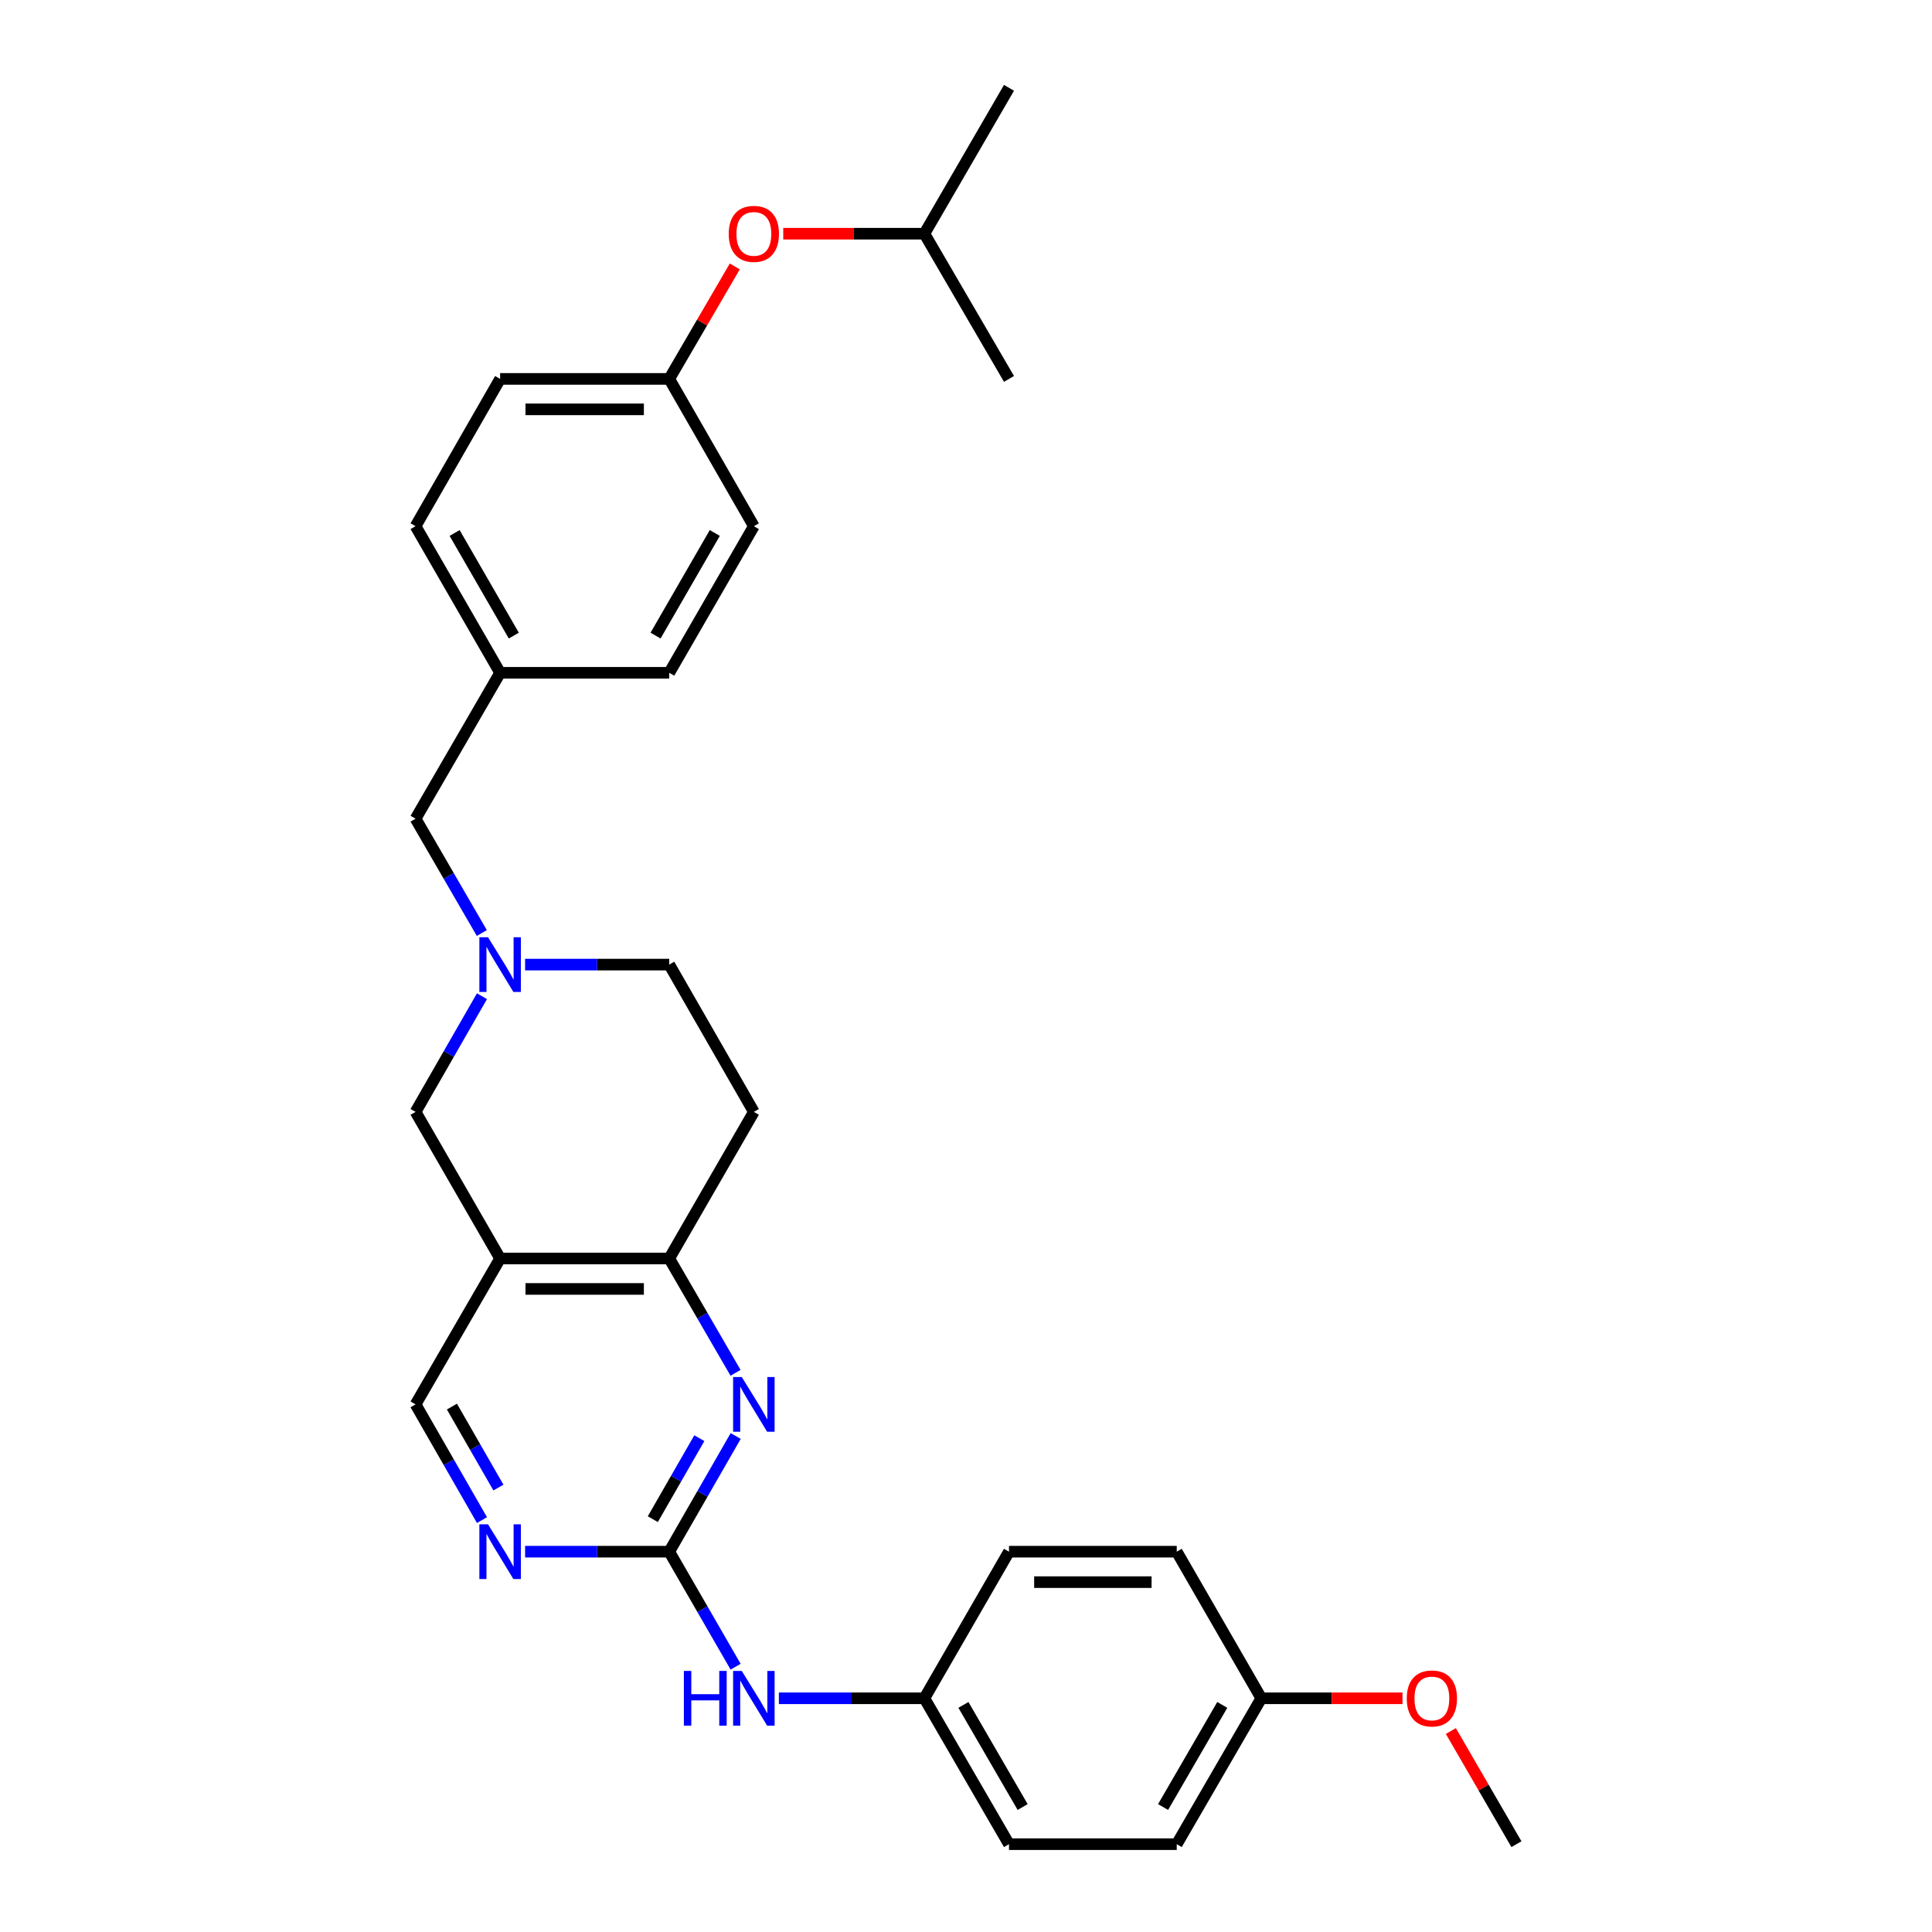 <?xml version='1.0' encoding='iso-8859-1'?>
<svg version='1.1' baseProfile='full'
              xmlns='http://www.w3.org/2000/svg'
                      xmlns:rdkit='http://www.rdkit.org/xml'
                      xmlns:xlink='http://www.w3.org/1999/xlink'
                  xml:space='preserve'
width='1000px' height='1000px' viewBox='0 0 1000 1000'>
<!-- END OF HEADER -->
<rect style='opacity:1.0;fill:#FFFFFF;stroke:none' width='1000' height='1000' x='0' y='0'> </rect>
<path class='bond-0' d='M 346.401,803.153 L 363.6,773.208' style='fill:none;fill-rule:evenodd;stroke:#000000;stroke-width:6px;stroke-linecap:butt;stroke-linejoin:miter;stroke-opacity:1' />
<path class='bond-0' d='M 363.6,773.208 L 380.799,743.263' style='fill:none;fill-rule:evenodd;stroke:#0000FF;stroke-width:6px;stroke-linecap:butt;stroke-linejoin:miter;stroke-opacity:1' />
<path class='bond-0' d='M 337.895,786.321 L 349.934,765.359' style='fill:none;fill-rule:evenodd;stroke:#000000;stroke-width:6px;stroke-linecap:butt;stroke-linejoin:miter;stroke-opacity:1' />
<path class='bond-0' d='M 349.934,765.359 L 361.974,744.398' style='fill:none;fill-rule:evenodd;stroke:#0000FF;stroke-width:6px;stroke-linecap:butt;stroke-linejoin:miter;stroke-opacity:1' />
<path class='bond-4' d='M 346.401,803.153 L 309.094,803.153' style='fill:none;fill-rule:evenodd;stroke:#000000;stroke-width:6px;stroke-linecap:butt;stroke-linejoin:miter;stroke-opacity:1' />
<path class='bond-4' d='M 309.094,803.153 L 271.788,803.153' style='fill:none;fill-rule:evenodd;stroke:#0000FF;stroke-width:6px;stroke-linecap:butt;stroke-linejoin:miter;stroke-opacity:1' />
<path class='bond-6' d='M 346.401,803.153 L 363.579,832.918' style='fill:none;fill-rule:evenodd;stroke:#000000;stroke-width:6px;stroke-linecap:butt;stroke-linejoin:miter;stroke-opacity:1' />
<path class='bond-6' d='M 363.579,832.918 L 380.758,862.683' style='fill:none;fill-rule:evenodd;stroke:#0000FF;stroke-width:6px;stroke-linecap:butt;stroke-linejoin:miter;stroke-opacity:1' />
<path class='bond-2' d='M 380.716,710.563 L 363.559,680.978' style='fill:none;fill-rule:evenodd;stroke:#0000FF;stroke-width:6px;stroke-linecap:butt;stroke-linejoin:miter;stroke-opacity:1' />
<path class='bond-2' d='M 363.559,680.978 L 346.401,651.393' style='fill:none;fill-rule:evenodd;stroke:#000000;stroke-width:6px;stroke-linecap:butt;stroke-linejoin:miter;stroke-opacity:1' />
<path class='bond-1' d='M 258.859,651.393 L 215.093,726.905' style='fill:none;fill-rule:evenodd;stroke:#000000;stroke-width:6px;stroke-linecap:butt;stroke-linejoin:miter;stroke-opacity:1' />
<path class='bond-5' d='M 258.859,651.393 L 215.093,575.512' style='fill:none;fill-rule:evenodd;stroke:#000000;stroke-width:6px;stroke-linecap:butt;stroke-linejoin:miter;stroke-opacity:1' />
<path class='bond-29' d='M 258.859,651.393 L 346.401,651.393' style='fill:none;fill-rule:evenodd;stroke:#000000;stroke-width:6px;stroke-linecap:butt;stroke-linejoin:miter;stroke-opacity:1' />
<path class='bond-29' d='M 271.991,667.152 L 333.27,667.152' style='fill:none;fill-rule:evenodd;stroke:#000000;stroke-width:6px;stroke-linecap:butt;stroke-linejoin:miter;stroke-opacity:1' />
<path class='bond-8' d='M 346.401,651.393 L 390.194,575.512' style='fill:none;fill-rule:evenodd;stroke:#000000;stroke-width:6px;stroke-linecap:butt;stroke-linejoin:miter;stroke-opacity:1' />
<path class='bond-3' d='M 249.469,515.631 L 232.281,545.572' style='fill:none;fill-rule:evenodd;stroke:#0000FF;stroke-width:6px;stroke-linecap:butt;stroke-linejoin:miter;stroke-opacity:1' />
<path class='bond-3' d='M 232.281,545.572 L 215.093,575.512' style='fill:none;fill-rule:evenodd;stroke:#000000;stroke-width:6px;stroke-linecap:butt;stroke-linejoin:miter;stroke-opacity:1' />
<path class='bond-10' d='M 249.388,482.931 L 232.24,453.346' style='fill:none;fill-rule:evenodd;stroke:#0000FF;stroke-width:6px;stroke-linecap:butt;stroke-linejoin:miter;stroke-opacity:1' />
<path class='bond-10' d='M 232.24,453.346 L 215.093,423.761' style='fill:none;fill-rule:evenodd;stroke:#000000;stroke-width:6px;stroke-linecap:butt;stroke-linejoin:miter;stroke-opacity:1' />
<path class='bond-31' d='M 271.788,499.273 L 309.094,499.273' style='fill:none;fill-rule:evenodd;stroke:#0000FF;stroke-width:6px;stroke-linecap:butt;stroke-linejoin:miter;stroke-opacity:1' />
<path class='bond-31' d='M 309.094,499.273 L 346.401,499.273' style='fill:none;fill-rule:evenodd;stroke:#000000;stroke-width:6px;stroke-linecap:butt;stroke-linejoin:miter;stroke-opacity:1' />
<path class='bond-7' d='M 249.47,786.795 L 232.281,756.85' style='fill:none;fill-rule:evenodd;stroke:#0000FF;stroke-width:6px;stroke-linecap:butt;stroke-linejoin:miter;stroke-opacity:1' />
<path class='bond-7' d='M 232.281,756.85 L 215.093,726.905' style='fill:none;fill-rule:evenodd;stroke:#000000;stroke-width:6px;stroke-linecap:butt;stroke-linejoin:miter;stroke-opacity:1' />
<path class='bond-7' d='M 257.981,769.966 L 245.949,749.005' style='fill:none;fill-rule:evenodd;stroke:#0000FF;stroke-width:6px;stroke-linecap:butt;stroke-linejoin:miter;stroke-opacity:1' />
<path class='bond-7' d='M 245.949,749.005 L 233.917,728.043' style='fill:none;fill-rule:evenodd;stroke:#000000;stroke-width:6px;stroke-linecap:butt;stroke-linejoin:miter;stroke-opacity:1' />
<path class='bond-12' d='M 403.141,879.033 L 440.802,879.033' style='fill:none;fill-rule:evenodd;stroke:#0000FF;stroke-width:6px;stroke-linecap:butt;stroke-linejoin:miter;stroke-opacity:1' />
<path class='bond-12' d='M 440.802,879.033 L 478.463,879.033' style='fill:none;fill-rule:evenodd;stroke:#000000;stroke-width:6px;stroke-linecap:butt;stroke-linejoin:miter;stroke-opacity:1' />
<path class='bond-9' d='M 390.194,575.512 L 346.401,499.273' style='fill:none;fill-rule:evenodd;stroke:#000000;stroke-width:6px;stroke-linecap:butt;stroke-linejoin:miter;stroke-opacity:1' />
<path class='bond-14' d='M 215.093,423.761 L 258.859,348.24' style='fill:none;fill-rule:evenodd;stroke:#000000;stroke-width:6px;stroke-linecap:butt;stroke-linejoin:miter;stroke-opacity:1' />
<path class='bond-11' d='M 380.326,137.902 L 363.364,167.011' style='fill:none;fill-rule:evenodd;stroke:#FF0000;stroke-width:6px;stroke-linecap:butt;stroke-linejoin:miter;stroke-opacity:1' />
<path class='bond-11' d='M 363.364,167.011 L 346.401,196.12' style='fill:none;fill-rule:evenodd;stroke:#000000;stroke-width:6px;stroke-linecap:butt;stroke-linejoin:miter;stroke-opacity:1' />
<path class='bond-25' d='M 405.401,120.967 L 441.932,120.967' style='fill:none;fill-rule:evenodd;stroke:#FF0000;stroke-width:6px;stroke-linecap:butt;stroke-linejoin:miter;stroke-opacity:1' />
<path class='bond-25' d='M 441.932,120.967 L 478.463,120.967' style='fill:none;fill-rule:evenodd;stroke:#000000;stroke-width:6px;stroke-linecap:butt;stroke-linejoin:miter;stroke-opacity:1' />
<path class='bond-16' d='M 478.463,879.033 L 522.255,803.153' style='fill:none;fill-rule:evenodd;stroke:#000000;stroke-width:6px;stroke-linecap:butt;stroke-linejoin:miter;stroke-opacity:1' />
<path class='bond-17' d='M 478.463,879.033 L 522.255,954.545' style='fill:none;fill-rule:evenodd;stroke:#000000;stroke-width:6px;stroke-linecap:butt;stroke-linejoin:miter;stroke-opacity:1' />
<path class='bond-17' d='M 498.664,882.454 L 529.319,935.313' style='fill:none;fill-rule:evenodd;stroke:#000000;stroke-width:6px;stroke-linecap:butt;stroke-linejoin:miter;stroke-opacity:1' />
<path class='bond-13' d='M 346.401,196.12 L 258.859,196.12' style='fill:none;fill-rule:evenodd;stroke:#000000;stroke-width:6px;stroke-linecap:butt;stroke-linejoin:miter;stroke-opacity:1' />
<path class='bond-13' d='M 333.27,211.88 L 271.991,211.88' style='fill:none;fill-rule:evenodd;stroke:#000000;stroke-width:6px;stroke-linecap:butt;stroke-linejoin:miter;stroke-opacity:1' />
<path class='bond-32' d='M 346.401,196.12 L 390.194,272.36' style='fill:none;fill-rule:evenodd;stroke:#000000;stroke-width:6px;stroke-linecap:butt;stroke-linejoin:miter;stroke-opacity:1' />
<path class='bond-20' d='M 258.859,348.24 L 346.401,348.24' style='fill:none;fill-rule:evenodd;stroke:#000000;stroke-width:6px;stroke-linecap:butt;stroke-linejoin:miter;stroke-opacity:1' />
<path class='bond-21' d='M 258.859,348.24 L 215.093,272.36' style='fill:none;fill-rule:evenodd;stroke:#000000;stroke-width:6px;stroke-linecap:butt;stroke-linejoin:miter;stroke-opacity:1' />
<path class='bond-21' d='M 265.945,328.984 L 235.309,275.868' style='fill:none;fill-rule:evenodd;stroke:#000000;stroke-width:6px;stroke-linecap:butt;stroke-linejoin:miter;stroke-opacity:1' />
<path class='bond-15' d='M 652.846,879.033 L 609.079,954.545' style='fill:none;fill-rule:evenodd;stroke:#000000;stroke-width:6px;stroke-linecap:butt;stroke-linejoin:miter;stroke-opacity:1' />
<path class='bond-15' d='M 632.646,882.457 L 602.01,935.316' style='fill:none;fill-rule:evenodd;stroke:#000000;stroke-width:6px;stroke-linecap:butt;stroke-linejoin:miter;stroke-opacity:1' />
<path class='bond-24' d='M 652.846,879.033 L 689.39,879.033' style='fill:none;fill-rule:evenodd;stroke:#000000;stroke-width:6px;stroke-linecap:butt;stroke-linejoin:miter;stroke-opacity:1' />
<path class='bond-24' d='M 689.39,879.033 L 725.933,879.033' style='fill:none;fill-rule:evenodd;stroke:#FF0000;stroke-width:6px;stroke-linecap:butt;stroke-linejoin:miter;stroke-opacity:1' />
<path class='bond-30' d='M 652.846,879.033 L 609.079,803.153' style='fill:none;fill-rule:evenodd;stroke:#000000;stroke-width:6px;stroke-linecap:butt;stroke-linejoin:miter;stroke-opacity:1' />
<path class='bond-23' d='M 522.255,803.153 L 609.079,803.153' style='fill:none;fill-rule:evenodd;stroke:#000000;stroke-width:6px;stroke-linecap:butt;stroke-linejoin:miter;stroke-opacity:1' />
<path class='bond-23' d='M 535.279,818.912 L 596.056,818.912' style='fill:none;fill-rule:evenodd;stroke:#000000;stroke-width:6px;stroke-linecap:butt;stroke-linejoin:miter;stroke-opacity:1' />
<path class='bond-22' d='M 522.255,954.545 L 609.079,954.545' style='fill:none;fill-rule:evenodd;stroke:#000000;stroke-width:6px;stroke-linecap:butt;stroke-linejoin:miter;stroke-opacity:1' />
<path class='bond-18' d='M 390.194,272.36 L 346.401,348.24' style='fill:none;fill-rule:evenodd;stroke:#000000;stroke-width:6px;stroke-linecap:butt;stroke-linejoin:miter;stroke-opacity:1' />
<path class='bond-18' d='M 369.976,275.864 L 339.321,328.98' style='fill:none;fill-rule:evenodd;stroke:#000000;stroke-width:6px;stroke-linecap:butt;stroke-linejoin:miter;stroke-opacity:1' />
<path class='bond-19' d='M 258.859,196.12 L 215.093,272.36' style='fill:none;fill-rule:evenodd;stroke:#000000;stroke-width:6px;stroke-linecap:butt;stroke-linejoin:miter;stroke-opacity:1' />
<path class='bond-26' d='M 750.96,895.975 L 767.934,925.26' style='fill:none;fill-rule:evenodd;stroke:#FF0000;stroke-width:6px;stroke-linecap:butt;stroke-linejoin:miter;stroke-opacity:1' />
<path class='bond-26' d='M 767.934,925.26 L 784.907,954.545' style='fill:none;fill-rule:evenodd;stroke:#000000;stroke-width:6px;stroke-linecap:butt;stroke-linejoin:miter;stroke-opacity:1' />
<path class='bond-27' d='M 478.463,120.967 L 522.255,45.455' style='fill:none;fill-rule:evenodd;stroke:#000000;stroke-width:6px;stroke-linecap:butt;stroke-linejoin:miter;stroke-opacity:1' />
<path class='bond-28' d='M 478.463,120.967 L 522.255,196.12' style='fill:none;fill-rule:evenodd;stroke:#000000;stroke-width:6px;stroke-linecap:butt;stroke-linejoin:miter;stroke-opacity:1' />
<path  class='atom-1' d='M 383.934 712.745
L 393.214 727.745
Q 394.134 729.225, 395.614 731.905
Q 397.094 734.585, 397.174 734.745
L 397.174 712.745
L 400.934 712.745
L 400.934 741.065
L 397.054 741.065
L 387.094 724.665
Q 385.934 722.745, 384.694 720.545
Q 383.494 718.345, 383.134 717.665
L 383.134 741.065
L 379.454 741.065
L 379.454 712.745
L 383.934 712.745
' fill='#0000FF'/>
<path  class='atom-4' d='M 252.599 485.113
L 261.879 500.113
Q 262.799 501.593, 264.279 504.273
Q 265.759 506.953, 265.839 507.113
L 265.839 485.113
L 269.599 485.113
L 269.599 513.433
L 265.719 513.433
L 255.759 497.033
Q 254.599 495.113, 253.359 492.913
Q 252.159 490.713, 251.799 490.033
L 251.799 513.433
L 248.119 513.433
L 248.119 485.113
L 252.599 485.113
' fill='#0000FF'/>
<path  class='atom-5' d='M 252.599 788.993
L 261.879 803.993
Q 262.799 805.473, 264.279 808.153
Q 265.759 810.833, 265.839 810.993
L 265.839 788.993
L 269.599 788.993
L 269.599 817.313
L 265.719 817.313
L 255.759 800.913
Q 254.599 798.993, 253.359 796.793
Q 252.159 794.593, 251.799 793.913
L 251.799 817.313
L 248.119 817.313
L 248.119 788.993
L 252.599 788.993
' fill='#0000FF'/>
<path  class='atom-7' d='M 353.974 864.873
L 357.814 864.873
L 357.814 876.913
L 372.294 876.913
L 372.294 864.873
L 376.134 864.873
L 376.134 893.193
L 372.294 893.193
L 372.294 880.113
L 357.814 880.113
L 357.814 893.193
L 353.974 893.193
L 353.974 864.873
' fill='#0000FF'/>
<path  class='atom-7' d='M 383.934 864.873
L 393.214 879.873
Q 394.134 881.353, 395.614 884.033
Q 397.094 886.713, 397.174 886.873
L 397.174 864.873
L 400.934 864.873
L 400.934 893.193
L 397.054 893.193
L 387.094 876.793
Q 385.934 874.873, 384.694 872.673
Q 383.494 870.473, 383.134 869.793
L 383.134 893.193
L 379.454 893.193
L 379.454 864.873
L 383.934 864.873
' fill='#0000FF'/>
<path  class='atom-12' d='M 377.194 121.047
Q 377.194 114.247, 380.554 110.447
Q 383.914 106.647, 390.194 106.647
Q 396.474 106.647, 399.834 110.447
Q 403.194 114.247, 403.194 121.047
Q 403.194 127.927, 399.794 131.847
Q 396.394 135.727, 390.194 135.727
Q 383.954 135.727, 380.554 131.847
Q 377.194 127.967, 377.194 121.047
M 390.194 132.527
Q 394.514 132.527, 396.834 129.647
Q 399.194 126.727, 399.194 121.047
Q 399.194 115.487, 396.834 112.687
Q 394.514 109.847, 390.194 109.847
Q 385.874 109.847, 383.514 112.647
Q 381.194 115.447, 381.194 121.047
Q 381.194 126.767, 383.514 129.647
Q 385.874 132.527, 390.194 132.527
' fill='#FF0000'/>
<path  class='atom-25' d='M 728.141 879.113
Q 728.141 872.313, 731.501 868.513
Q 734.861 864.713, 741.141 864.713
Q 747.421 864.713, 750.781 868.513
Q 754.141 872.313, 754.141 879.113
Q 754.141 885.993, 750.741 889.913
Q 747.341 893.793, 741.141 893.793
Q 734.901 893.793, 731.501 889.913
Q 728.141 886.033, 728.141 879.113
M 741.141 890.593
Q 745.461 890.593, 747.781 887.713
Q 750.141 884.793, 750.141 879.113
Q 750.141 873.553, 747.781 870.753
Q 745.461 867.913, 741.141 867.913
Q 736.821 867.913, 734.461 870.713
Q 732.141 873.513, 732.141 879.113
Q 732.141 884.833, 734.461 887.713
Q 736.821 890.593, 741.141 890.593
' fill='#FF0000'/>
</svg>
